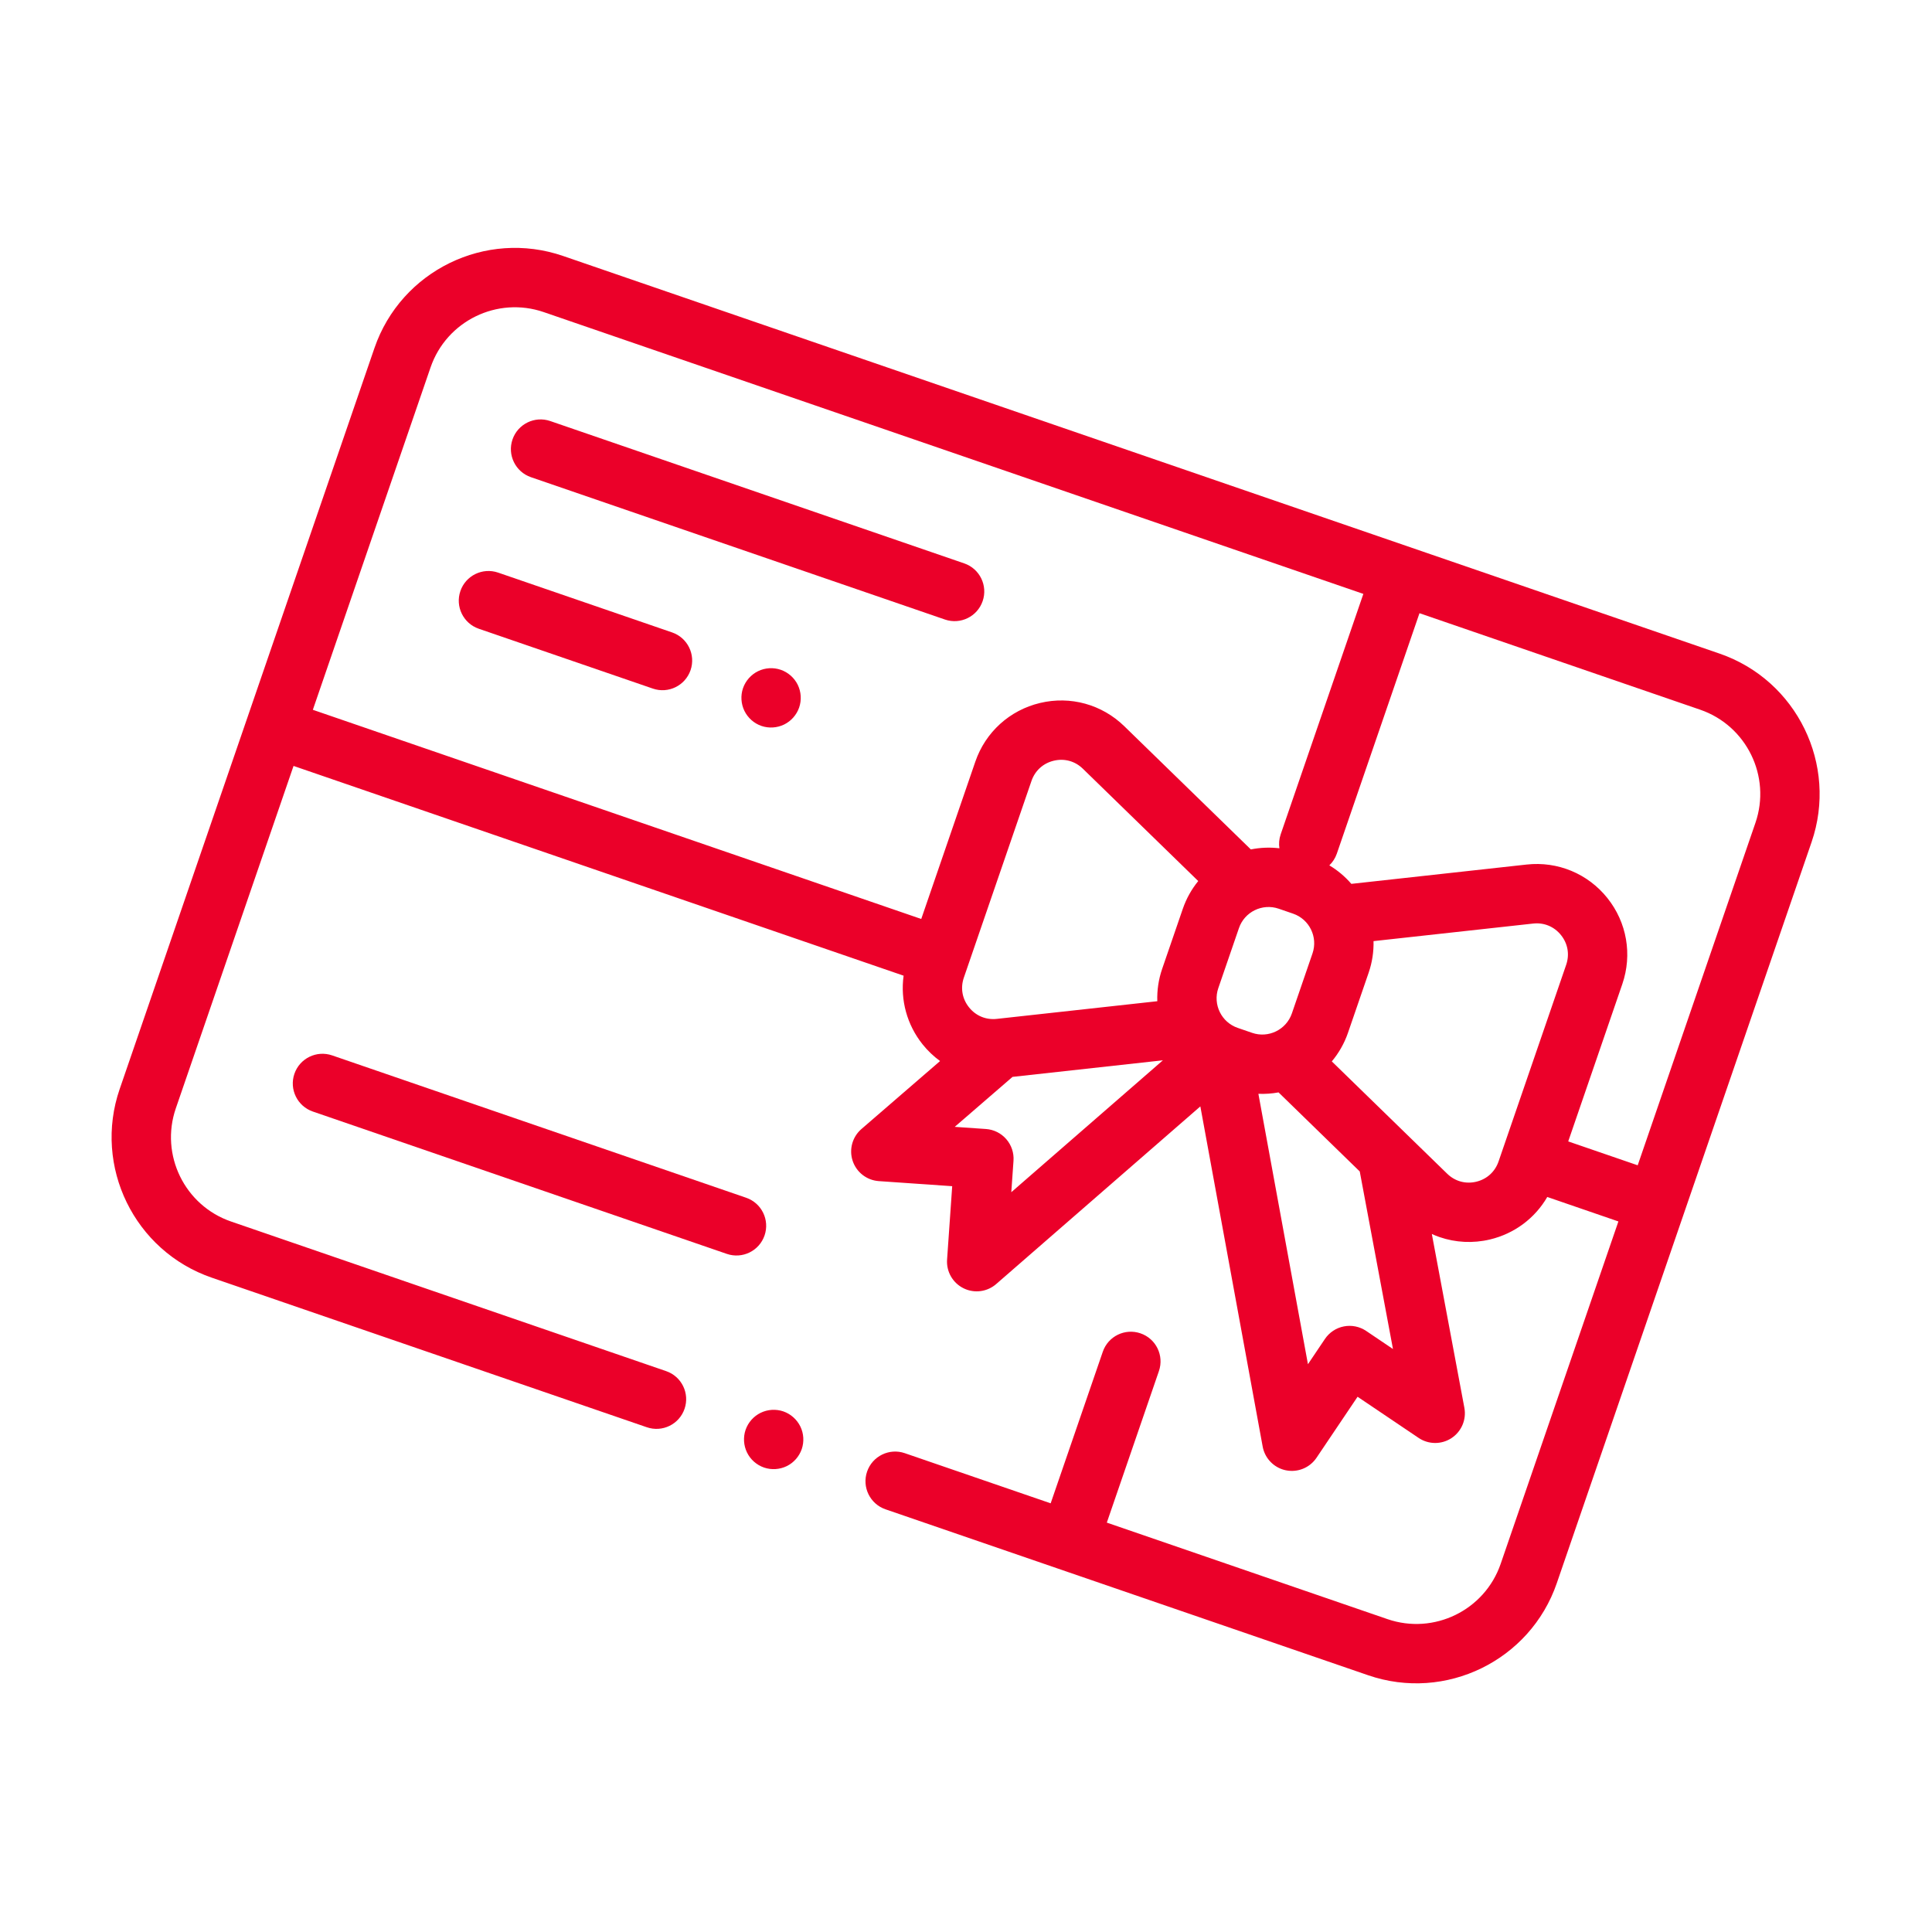 <?xml version="1.0" encoding="UTF-8"?>
<svg xmlns="http://www.w3.org/2000/svg" width="97" height="97" viewBox="0 0 97 97" fill="none">
  <g clip-path="url(#clip0_1631_3368)">
    <path d="M86.33 32.814L28.269 12.851C24.383 11.515 20.136 13.589 18.8 17.475L6.008 54.679C4.672 58.564 6.747 62.812 10.632 64.148L32.475 71.658C33.254 71.926 34.102 71.512 34.369 70.733C34.637 69.955 34.223 69.107 33.444 68.84L11.601 61.329C9.27 60.528 8.025 57.979 8.827 55.648L14.738 38.455L45.367 48.986C45.199 50.207 45.533 51.449 46.323 52.437C46.58 52.758 46.876 53.037 47.198 53.272L43.249 56.686C42.793 57.081 42.619 57.712 42.81 58.285C43.002 58.858 43.519 59.258 44.121 59.3L47.807 59.555L47.55 63.24C47.508 63.842 47.832 64.409 48.372 64.678C48.431 64.707 48.491 64.733 48.553 64.754C49.051 64.925 49.61 64.821 50.015 64.469L60.266 55.549L63.395 72.628C63.493 73.162 63.871 73.595 64.376 73.769C64.434 73.789 64.495 73.805 64.556 73.818C65.15 73.942 65.758 73.694 66.097 73.192L68.16 70.127L71.224 72.193C71.722 72.529 72.373 72.533 72.875 72.203C73.377 71.873 73.632 71.274 73.522 70.683L71.888 61.955C72.015 62.013 72.144 62.065 72.275 62.11C73.076 62.386 73.951 62.434 74.808 62.23C76.037 61.937 77.065 61.163 77.684 60.097L81.255 61.325L75.344 78.517C74.542 80.849 71.993 82.093 69.662 81.292L55.57 76.446L58.186 68.837C58.454 68.058 58.04 67.21 57.261 66.943C56.483 66.675 55.635 67.089 55.368 67.867L52.751 75.477L45.428 72.96C44.65 72.692 43.802 73.106 43.534 73.884C43.267 74.663 43.681 75.51 44.459 75.778L68.693 84.11C72.578 85.446 76.826 83.372 78.162 79.487L90.953 42.282C92.289 38.397 90.215 34.149 86.33 32.814ZM48.651 50.575C48.308 50.146 48.214 49.603 48.392 49.084L51.787 39.21L51.787 39.21C51.965 38.691 52.374 38.32 52.908 38.193C53.442 38.066 53.974 38.212 54.367 38.595L60.16 44.235C59.83 44.639 59.565 45.107 59.385 45.629L58.349 48.643C58.164 49.181 58.087 49.73 58.105 50.268L50.049 51.155C49.503 51.215 48.994 51.004 48.651 50.575ZM50.774 59.857L50.885 58.275C50.912 57.88 50.782 57.491 50.522 57.193C50.263 56.894 49.895 56.711 49.501 56.684L47.934 56.576L50.836 54.067L58.385 53.235L50.774 59.857ZM56.446 36.46C55.323 35.366 53.742 34.93 52.217 35.294C50.693 35.657 49.478 36.758 48.968 38.241L46.253 46.139L15.707 35.637L21.618 18.444C22.42 16.113 24.968 14.868 27.3 15.67L68.45 29.818L64.299 41.89C64.219 42.123 64.201 42.362 64.235 42.59C63.749 42.532 63.267 42.554 62.801 42.647L56.446 36.46ZM62.865 51.856L62.142 51.607C61.323 51.326 60.886 50.431 61.167 49.612L62.204 46.597C62.485 45.779 63.38 45.342 64.199 45.623L64.922 45.872C65.741 46.153 66.178 47.048 65.897 47.867L64.861 50.882C64.579 51.701 63.684 52.138 62.865 51.856ZM69.937 67.73L68.591 66.822C68.263 66.601 67.86 66.519 67.472 66.595C67.084 66.67 66.742 66.897 66.521 67.225L65.668 68.493L63.18 54.917C63.522 54.931 63.861 54.907 64.192 54.846L68.269 58.815L69.937 67.73ZM74.117 59.331C73.583 59.458 73.051 59.311 72.658 58.928L66.866 53.29C67.213 52.875 67.493 52.392 67.679 51.851L68.716 48.836C68.896 48.312 68.974 47.776 68.961 47.251L76.976 46.369C77.522 46.309 78.031 46.52 78.374 46.949C78.717 47.377 78.811 47.921 78.633 48.44L75.238 58.314C75.059 58.833 74.651 59.203 74.117 59.331ZM82.224 58.506L78.736 57.307L81.451 49.409C81.961 47.927 81.68 46.311 80.701 45.087C79.722 43.863 78.208 43.235 76.65 43.406L67.847 44.376C67.535 44.014 67.164 43.699 66.742 43.447C66.906 43.289 67.038 43.091 67.118 42.859L71.268 30.787L85.361 35.632C87.692 36.434 88.937 38.982 88.135 41.313L82.224 58.506Z" fill="#EB0029"></path>
    <path d="M40.182 71.618C40.01 71.266 39.699 70.99 39.328 70.862C38.957 70.735 38.542 70.761 38.19 70.933C37.837 71.105 37.562 71.416 37.434 71.787C37.307 72.158 37.333 72.573 37.505 72.925C37.676 73.278 37.988 73.553 38.359 73.681C38.73 73.808 39.145 73.782 39.497 73.611C39.851 73.439 40.125 73.127 40.253 72.756C40.38 72.385 40.356 71.971 40.182 71.618Z" fill="#EB0029"></path>
    <path d="M48.411 28.286L27.625 21.139C26.847 20.872 25.999 21.286 25.731 22.064C25.464 22.842 25.878 23.69 26.656 23.958L47.443 31.105C48.221 31.372 49.069 30.958 49.336 30.18C49.604 29.402 49.19 28.554 48.411 28.286Z" fill="#EB0029"></path>
    <path d="M37.461 60.135L16.675 52.988C15.896 52.721 15.049 53.135 14.781 53.913C14.514 54.691 14.928 55.539 15.706 55.807L36.492 62.954C37.271 63.221 38.118 62.807 38.386 62.029C38.654 61.251 38.24 60.403 37.461 60.135Z" fill="#EB0029"></path>
    <path d="M33.746 31.753L25.009 28.749C24.23 28.482 23.382 28.896 23.115 29.674C22.847 30.452 23.261 31.3 24.04 31.568L32.777 34.572C33.555 34.84 34.403 34.425 34.671 33.647C34.938 32.869 34.524 32.021 33.746 31.753Z" fill="#EB0029"></path>
    <path d="M40.053 34.383C39.881 34.031 39.569 33.755 39.198 33.628C38.826 33.5 38.412 33.526 38.06 33.698C37.708 33.87 37.432 34.182 37.304 34.553C37.177 34.923 37.203 35.339 37.375 35.691C37.547 36.043 37.857 36.319 38.229 36.447C38.6 36.574 39.015 36.548 39.368 36.376C39.72 36.204 39.996 35.892 40.123 35.522C40.251 35.151 40.225 34.736 40.053 34.383Z" fill="#EB0029"></path>
  </g>
  <defs>
    <clipPath id="clip0_1631_3368">
      <rect width="76.299" height="76.299" fill="white" transform="translate(24.808) rotate(18.974)"></rect>
    </clipPath>
  </defs>
</svg>
